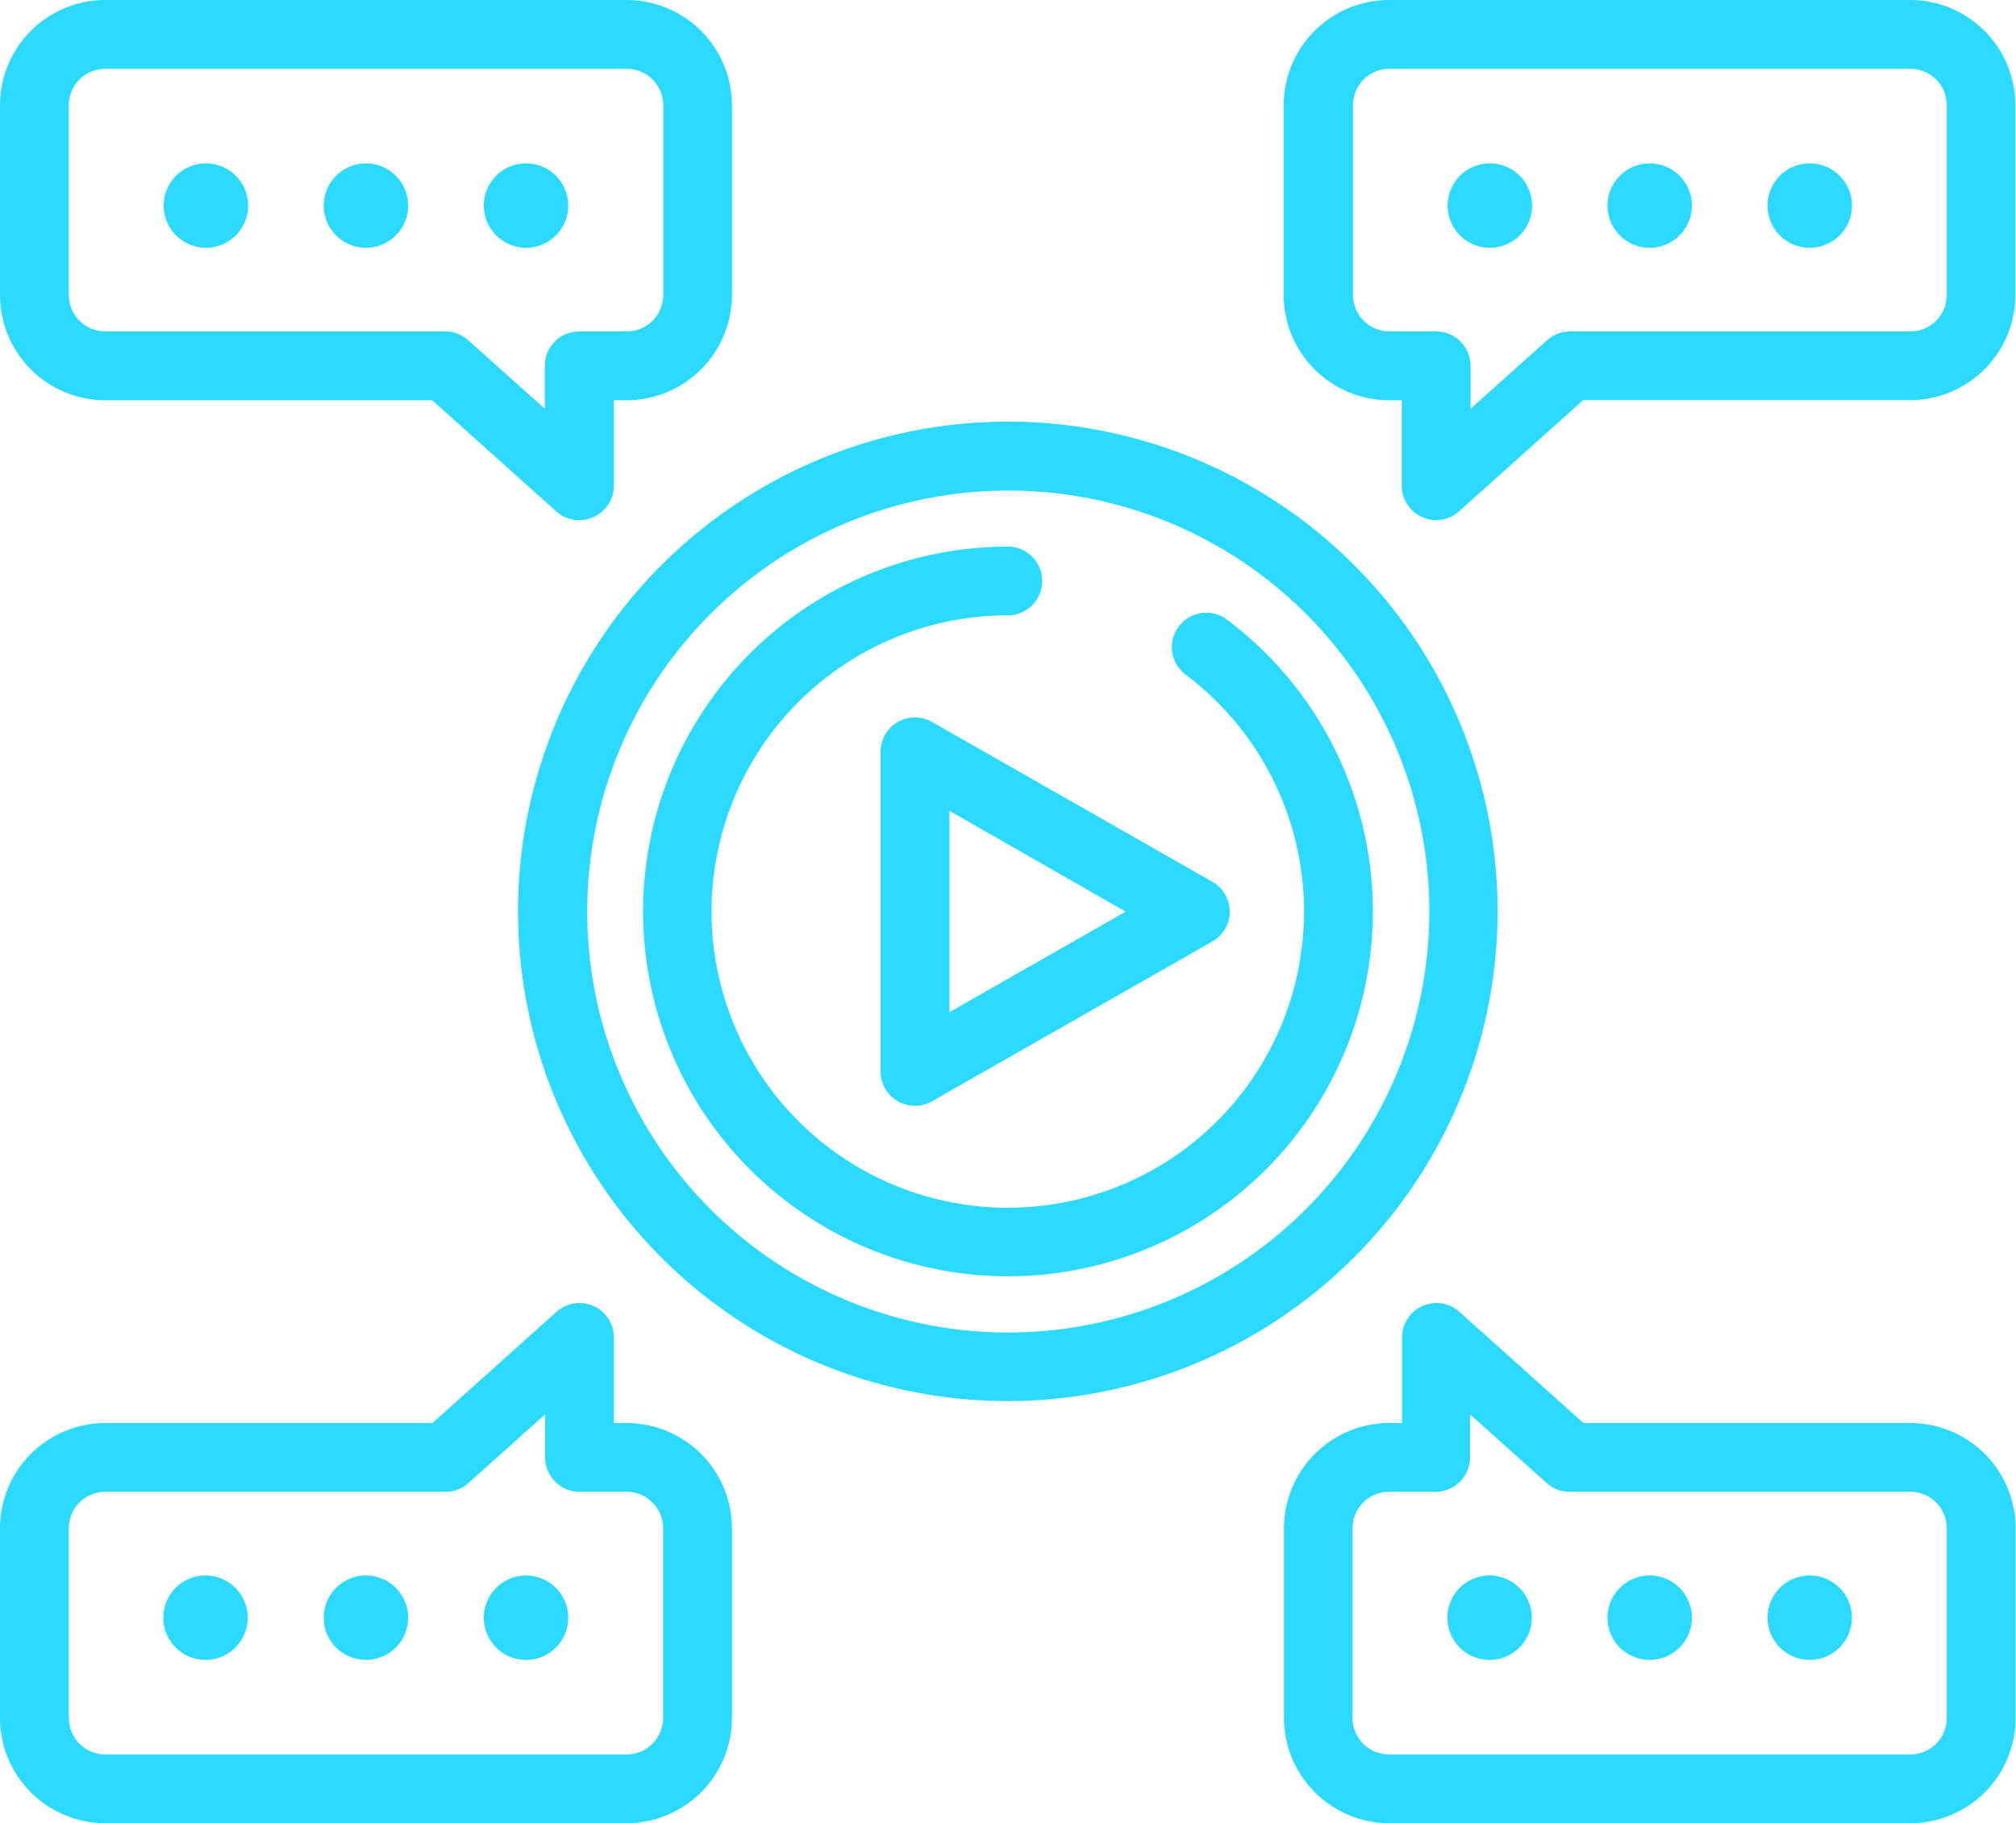 <?xml version="1.0" encoding="UTF-8" standalone="no"?><svg xmlns="http://www.w3.org/2000/svg" xmlns:xlink="http://www.w3.org/1999/xlink" fill="#000000" height="195.2" preserveAspectRatio="xMidYMid meet" version="1" viewBox="-0.0 0.0 215.8 195.2" width="215.8" zoomAndPan="magnify"><g data-name="Layer 2"><g data-name="Layer 1" fill="#2ddaff" id="change1_1"><path d="M131.17,66.21a3.69,3.69,0,0,0-4.39,5.92,31.71,31.71,0,1,1-18.9-6.25,3.68,3.68,0,0,0,0-7.36,39.06,39.06,0,1,0,23.29,7.69Z"/><path d="M97.94,76.81a3.66,3.66,0,0,0-3.68,3.68V114.7a3.69,3.69,0,0,0,1.83,3.19,3.75,3.75,0,0,0,1.85.5,3.64,3.64,0,0,0,1.83-.49l30-17.1a3.68,3.68,0,0,0,0-6.4l-30-17.11A3.73,3.73,0,0,0,97.94,76.81Zm3.69,10L120.49,97.6l-18.86,10.76Z"/><path d="M160.31,97.6A52.43,52.43,0,1,0,107.88,150,52.49,52.49,0,0,0,160.31,97.6Zm-52.43,45.06A45.07,45.07,0,1,1,153,97.6,45.11,45.11,0,0,1,107.88,142.66Z"/><path d="M39.17,168.67a4.52,4.52,0,1,0,4.52,4.52A4.52,4.52,0,0,0,39.17,168.67Z"/><path d="M67.08,152.35H65.71v-9.17a3.67,3.67,0,0,0-2.18-3.36,3.74,3.74,0,0,0-1.5-.32,3.68,3.68,0,0,0-2.46.94L46.29,152.35h-35A11.27,11.27,0,0,0,0,163.61v20.32a11.27,11.27,0,0,0,11.26,11.26H67.08a11.28,11.28,0,0,0,11.27-11.26V163.61A11.28,11.28,0,0,0,67.08,152.35Zm-5,7.36h5a3.91,3.91,0,0,1,3.9,3.9v20.32a3.91,3.91,0,0,1-3.9,3.9H11.26a3.9,3.9,0,0,1-3.89-3.9V163.61a3.9,3.9,0,0,1,3.89-3.9H47.7a3.64,3.64,0,0,0,2.45-.94l8.2-7.34V156A3.68,3.68,0,0,0,62,159.71Z"/><path d="M204.5,152.35h-35l-13.28-11.91a3.68,3.68,0,0,0-2.46-.94,3.74,3.74,0,0,0-1.5.32,3.67,3.67,0,0,0-2.18,3.36v9.17h-1.37a11.28,11.28,0,0,0-11.27,11.26v20.32a11.28,11.28,0,0,0,11.27,11.26H204.5a11.27,11.27,0,0,0,11.26-11.26V163.61A11.27,11.27,0,0,0,204.5,152.35Zm3.89,31.58a3.9,3.9,0,0,1-3.89,3.9H148.68a3.91,3.91,0,0,1-3.9-3.9V163.61a3.91,3.91,0,0,1,3.9-3.9h5a3.68,3.68,0,0,0,3.68-3.68v-4.6l8.2,7.34a3.65,3.65,0,0,0,2.46.94H204.5a3.9,3.9,0,0,1,3.89,3.9Z"/><path d="M22,168.67a4.52,4.52,0,1,0,4.52,4.52A4.52,4.52,0,0,0,22,168.67Z"/><circle cx="193.72" cy="173.19" r="4.52"/><path d="M176.59,168.67a4.52,4.52,0,1,0,4.52,4.52A4.52,4.52,0,0,0,176.59,168.67Z"/><path d="M159.45,168.67a4.52,4.52,0,1,0,4.52,4.52A4.52,4.52,0,0,0,159.45,168.67Z"/><path d="M11.26,42.85h35l13.28,11.9a3.68,3.68,0,0,0,2.46.94,3.58,3.58,0,0,0,1.5-.32A3.67,3.67,0,0,0,65.71,52V42.85h1.37A11.28,11.28,0,0,0,78.35,31.58V11.26A11.28,11.28,0,0,0,67.08,0H11.26A11.27,11.27,0,0,0,0,11.26V31.58A11.27,11.27,0,0,0,11.26,42.85ZM7.37,11.26a3.89,3.89,0,0,1,3.89-3.89H67.08A3.9,3.9,0,0,1,71,11.26V31.58a3.91,3.91,0,0,1-3.9,3.9H62a3.68,3.68,0,0,0-3.68,3.69v4.59l-8.2-7.34a3.69,3.69,0,0,0-2.45-.94H11.26a3.9,3.9,0,0,1-3.89-3.9Z"/><path d="M39.17,26.53A4.52,4.52,0,1,0,34.65,22,4.52,4.52,0,0,0,39.17,26.53Z"/><path d="M204.5,0H148.68a11.28,11.28,0,0,0-11.27,11.26V31.58a11.28,11.28,0,0,0,11.27,11.27h1.37V52a3.67,3.67,0,0,0,2.18,3.36,3.58,3.58,0,0,0,1.5.32,3.68,3.68,0,0,0,2.46-.94l13.28-11.9h35a11.27,11.27,0,0,0,11.26-11.27V11.26A11.27,11.27,0,0,0,204.5,0Zm3.89,31.58a3.9,3.9,0,0,1-3.89,3.9H168.07a3.7,3.7,0,0,0-2.46.94l-8.2,7.34V39.17a3.68,3.68,0,0,0-3.68-3.69h-5a3.91,3.91,0,0,1-3.9-3.9V11.26a3.9,3.9,0,0,1,3.9-3.89H204.5a3.89,3.89,0,0,1,3.89,3.89Z"/><path d="M56.31,26.53A4.52,4.52,0,1,0,51.79,22,4.52,4.52,0,0,0,56.31,26.53Z"/><path d="M22,26.53A4.52,4.52,0,1,0,17.52,22,4.53,4.53,0,0,0,22,26.53Z"/><path d="M193.72,17.49A4.52,4.52,0,1,0,198.24,22,4.52,4.52,0,0,0,193.72,17.49Z"/><path d="M51.79,173.19a4.52,4.52,0,1,0,4.52-4.52A4.52,4.52,0,0,0,51.79,173.19Z"/><path d="M176.59,17.49A4.52,4.52,0,1,0,181.11,22,4.52,4.52,0,0,0,176.59,17.49Z"/><path d="M159.45,17.49A4.52,4.52,0,1,0,164,22,4.52,4.52,0,0,0,159.45,17.49Z"/></g></g></svg>